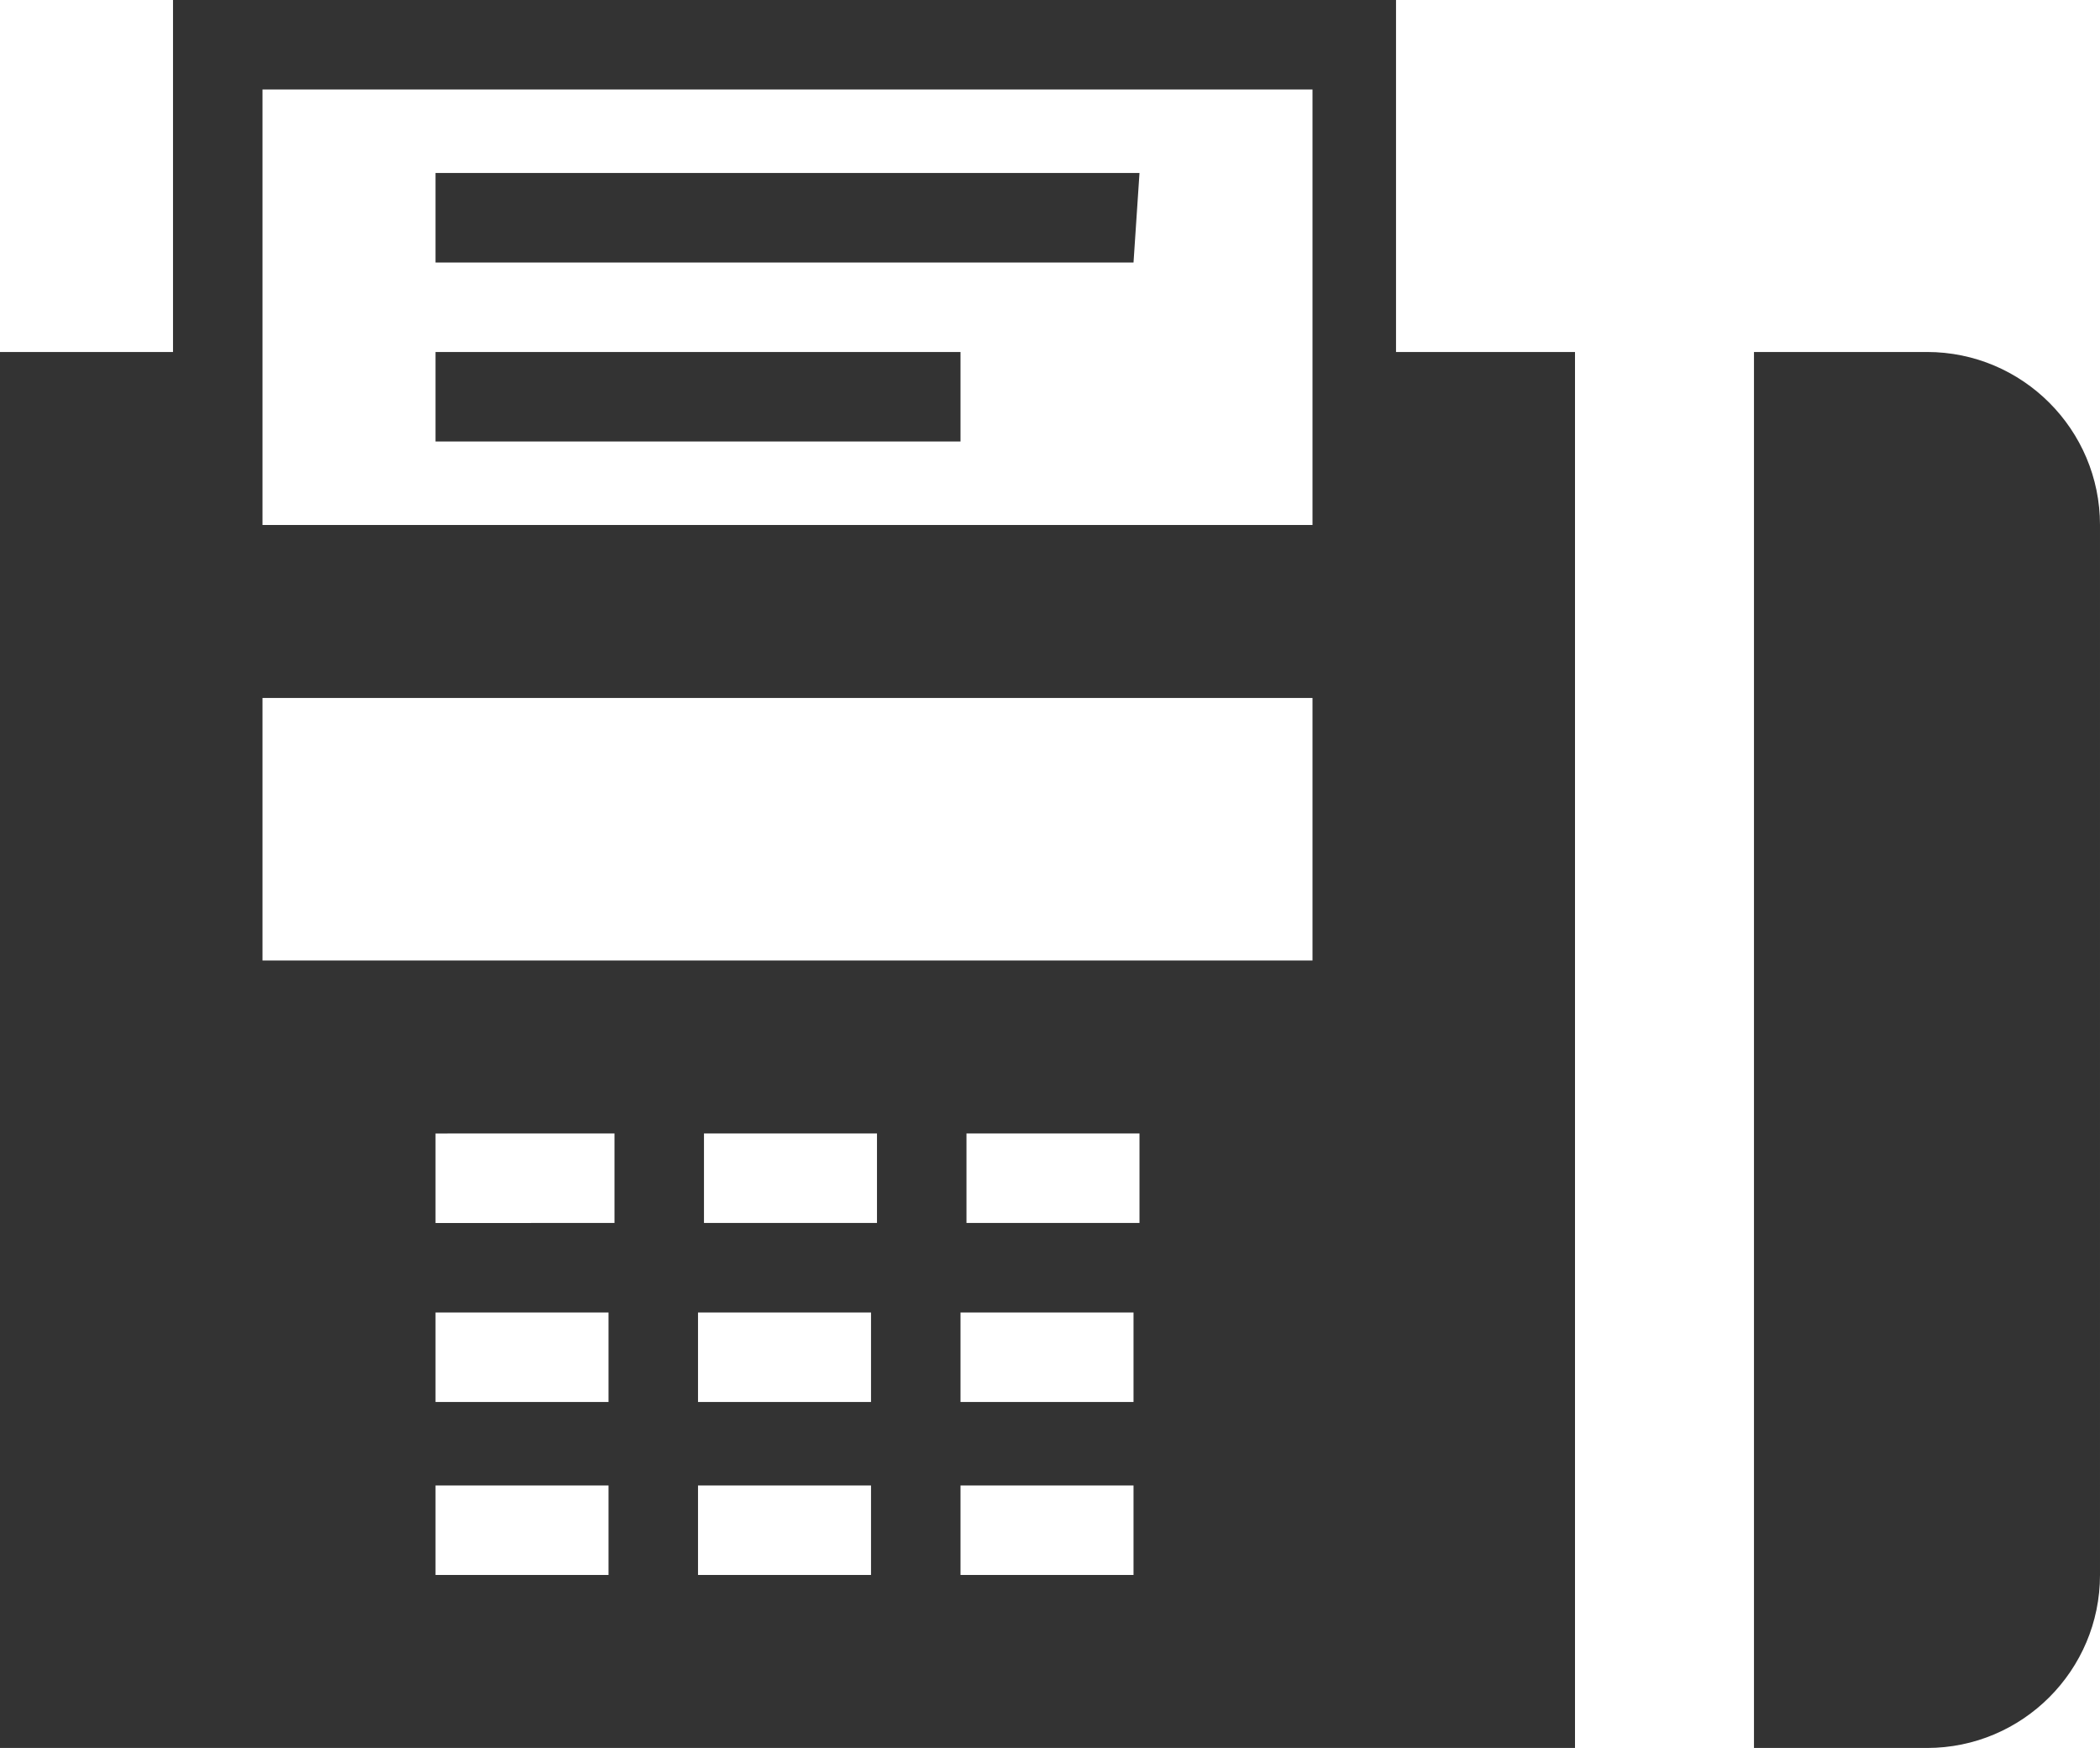 <?xml version="1.0" encoding="utf-8"?>
<!-- Generator: Adobe Illustrator 23.0.3, SVG Export Plug-In . SVG Version: 6.00 Build 0)  -->
<svg version="1.1" id="レイヤー_1" xmlns="http://www.w3.org/2000/svg" xmlns:xlink="http://www.w3.org/1999/xlink" x="0px"
	 y="0px" width="35.2px" height="29.3px" viewBox="0 0 35.2 29.3" style="enable-background:new 0 0 35.2 29.3;"
	 xml:space="preserve">
<style type="text/css">
	.st0{fill:#333333;}
</style>
<g>
	<path id="iconmonstr-fax-9" class="st0" d="M35.2,26.4c0,1.6-1.3,2.9-2.9,2.9h-2.9V5.9h2.9c1.6,0,2.9,1.3,2.9,2.9c0,0,0,0,0,0V26.4
		z M26.4,5.9v23.5H0V5.9h2.9V0h20.5v5.9H26.4z M4.4,8.8H22V1.5H4.4V8.8z M7.3,22v1.5h2.9V22H7.3z M10.3,20.5v-1.5H7.3v1.5L10.3,20.5
		z M11.7,22v1.5h2.9V22H11.7z M14.7,20.5v-1.5h-2.9v1.5L14.7,20.5z M16.1,22v1.5h2.9V22H16.1z M7.3,24.9v1.5h2.9v-1.5L7.3,24.9z
		 M11.7,24.9v1.5h2.9v-1.5L11.7,24.9z M16.1,24.9v1.5h2.9v-1.5L16.1,24.9z M19.1,20.5v-1.5h-2.9v1.5L19.1,20.5z M22,11.7H4.4v4.4H22
		V11.7z M19.1,2.9H7.3v1.5h11.7L19.1,2.9z M16.1,5.9H7.3v1.5h8.8V5.9z"/>
</g>
</svg>
